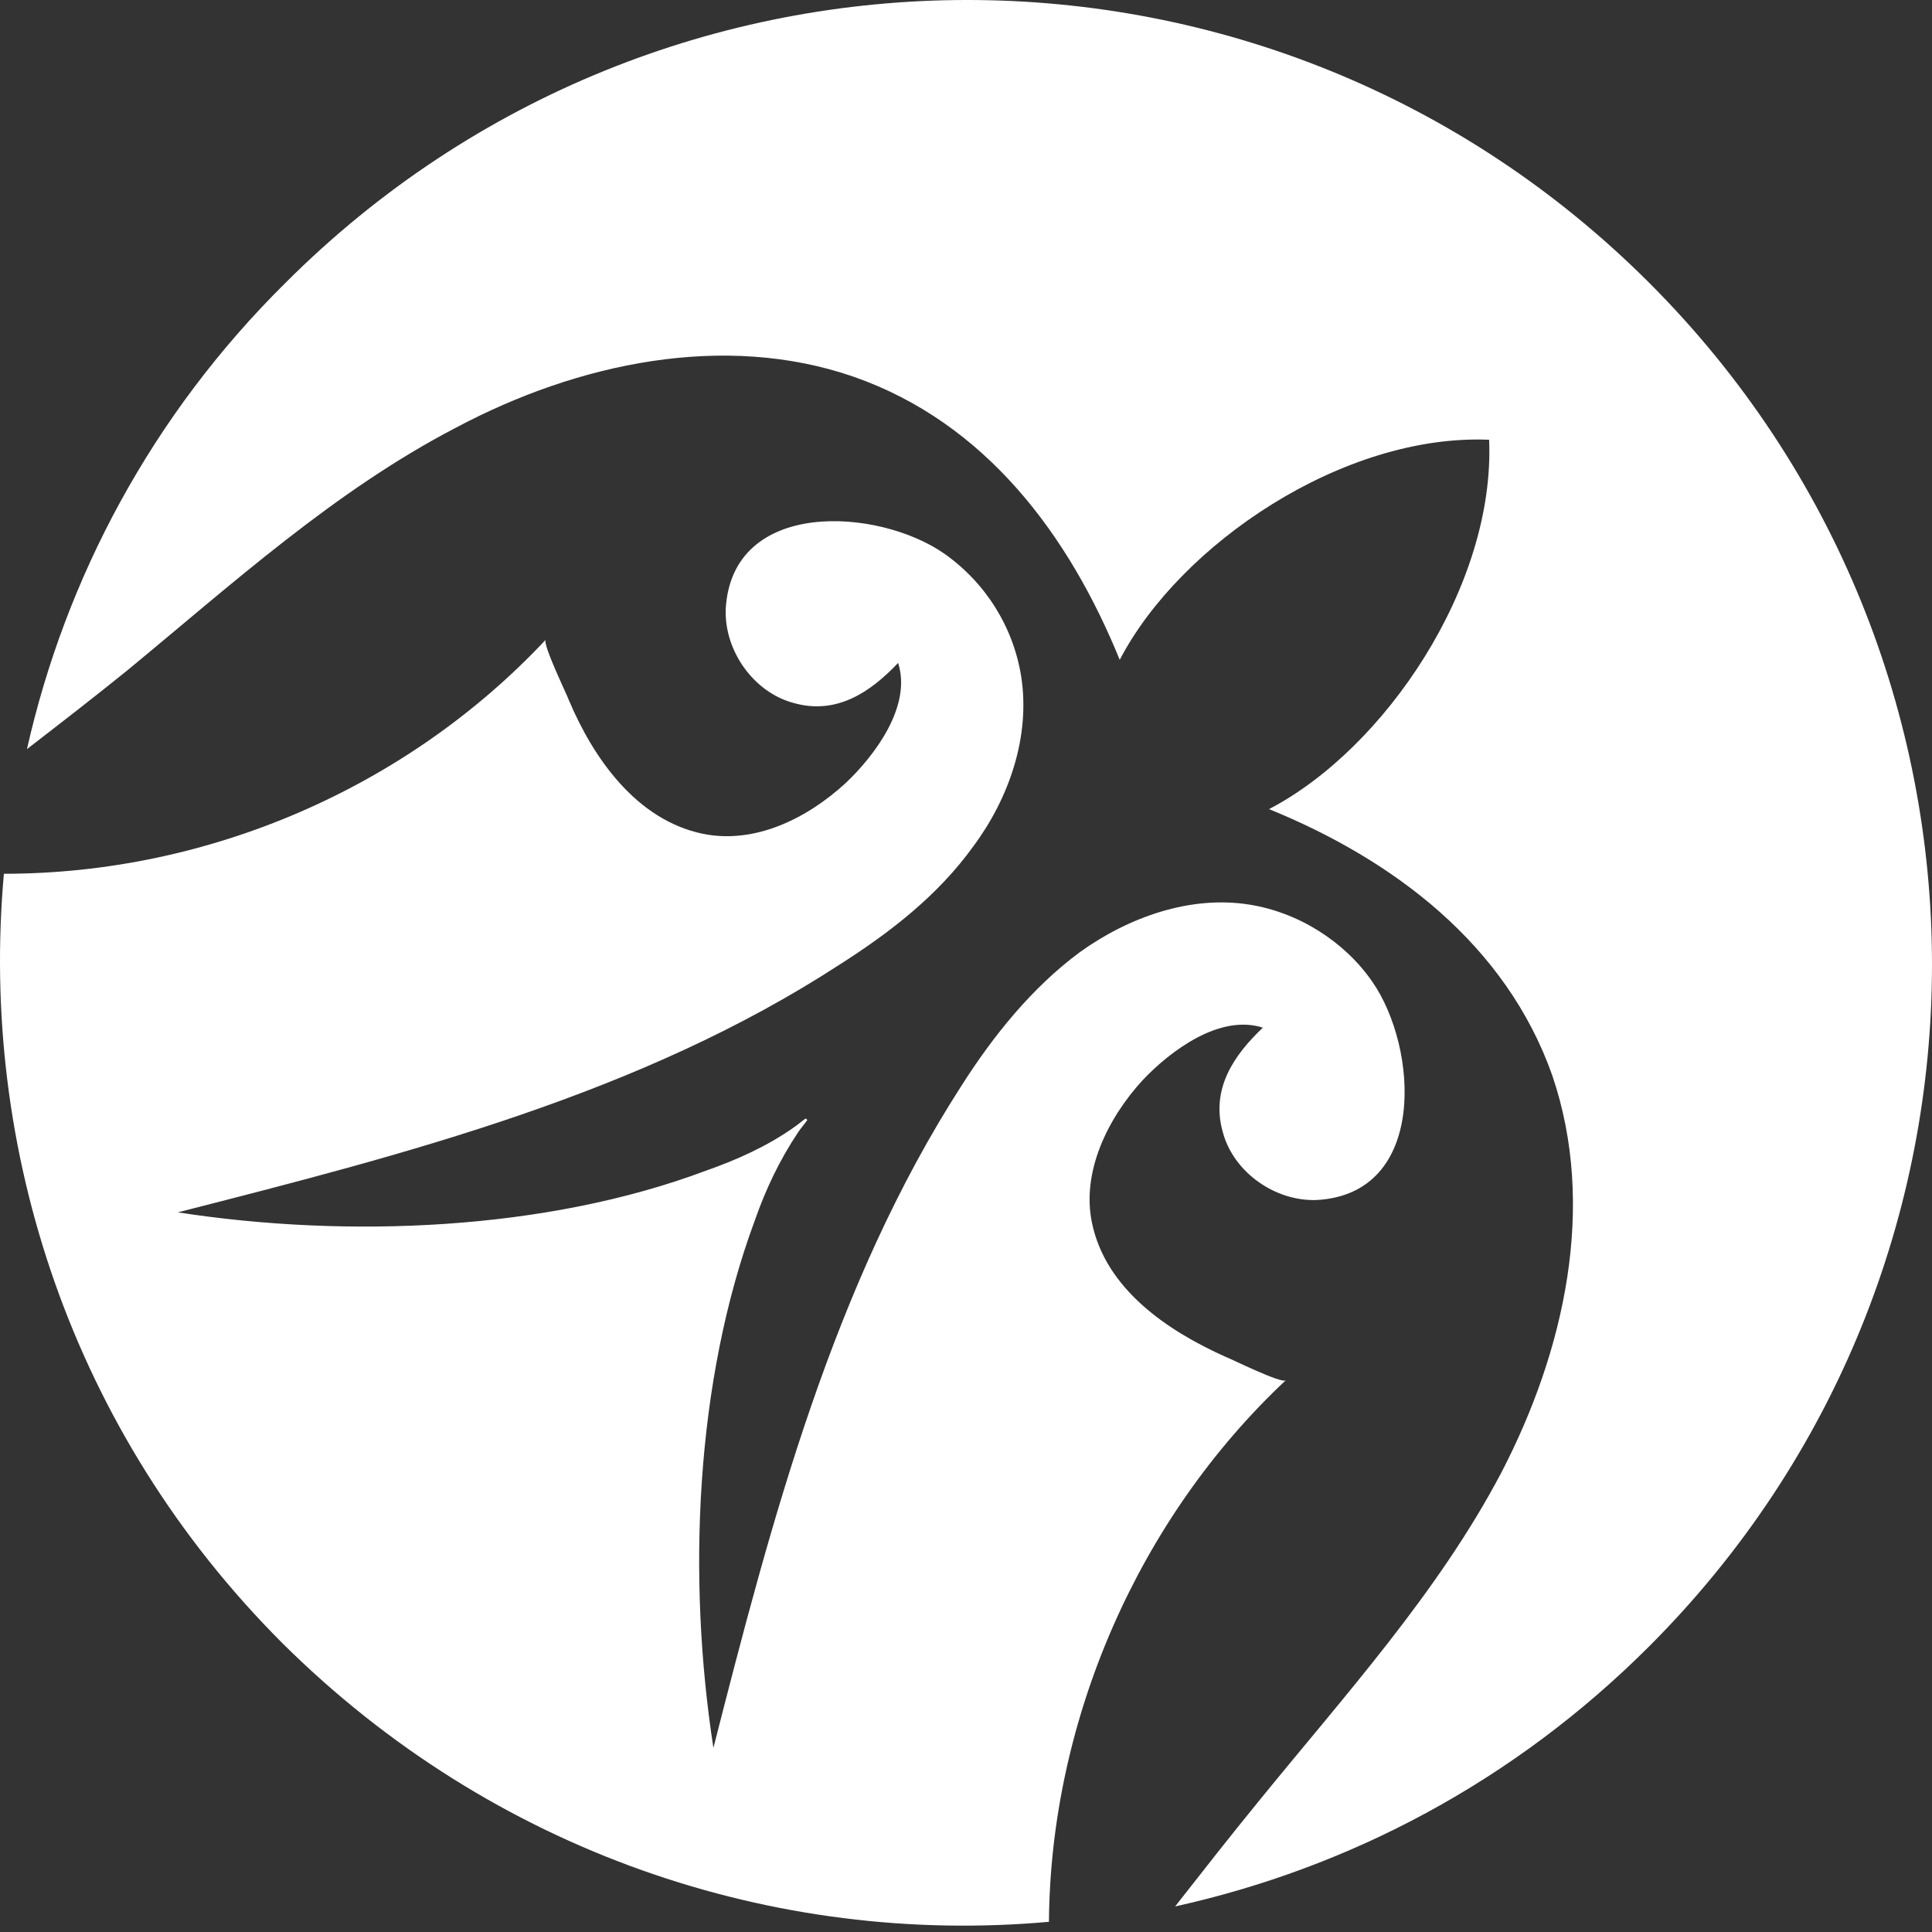 <?xml version="1.0" encoding="UTF-8"?> <svg xmlns="http://www.w3.org/2000/svg" width="73" height="73" viewBox="0 0 73 73" fill="none"><rect x="0" y="0" width="73" height="73" fill="#333333" stroke="none"/> <path d="M20.617 24.176C20.501 24.35 21.431 26.269 21.49 26.444C22.42 28.654 24.048 30.979 26.549 31.503C28.526 31.91 30.504 30.921 31.957 29.584C33.062 28.537 34.458 26.676 33.935 25.048C32.888 26.153 31.608 27.025 29.98 26.56C28.468 26.153 27.363 24.583 27.421 23.013C27.654 18.826 33.179 19.175 35.679 20.919C37.249 22.024 38.296 23.71 38.587 25.572C38.936 27.839 38.122 30.165 36.784 31.968C35.447 33.829 33.644 35.224 31.725 36.446C24.223 41.33 15.383 43.598 6.718 45.808C13.115 46.796 20.617 46.506 26.665 44.237C27.828 43.831 28.992 43.307 29.98 42.609C30.155 42.493 30.271 42.377 30.445 42.261L30.504 42.319C30.387 42.493 30.271 42.609 30.155 42.784C29.457 43.831 28.933 44.935 28.526 46.099C26.258 52.204 25.967 59.647 26.956 66.044C29.166 57.38 31.492 48.541 36.319 41.039C37.54 39.12 38.994 37.318 40.797 35.98C42.658 34.643 44.984 33.829 47.194 34.178C49.055 34.468 50.8 35.573 51.846 37.085C53.591 39.586 53.94 45.11 49.753 45.342C48.182 45.401 46.612 44.296 46.205 42.784C45.74 41.156 46.612 39.876 47.717 38.83C46.089 38.306 44.228 39.702 43.181 40.807C41.844 42.261 40.855 44.296 41.262 46.215C41.786 48.715 44.112 50.285 46.322 51.274C46.496 51.332 48.473 52.32 48.59 52.146C43.007 57.38 39.692 64.997 39.634 72.615C29.282 73.545 18.64 69.998 10.673 62.09C2.706 54.123 -0.784 43.423 0.147 33.015C7.881 33.015 15.383 29.758 20.617 24.176Z" fill="white"></path> <path d="M47.543 68.079C50.8 64.067 54.347 60.171 56.731 55.635C59.116 51.041 60.337 45.575 58.651 40.632C56.906 35.69 52.661 32.491 47.95 30.572C52.312 28.305 56.499 22.141 56.266 16.616C56.15 16.733 56.033 16.849 55.859 17.023C55.975 16.907 56.092 16.791 56.266 16.616C50.742 16.384 44.577 20.571 42.309 24.932C40.39 20.222 37.249 15.977 32.248 14.232C27.363 12.546 21.839 13.709 17.244 16.151C12.65 18.535 8.754 22.083 4.799 25.339C3.578 26.327 2.299 27.316 1.019 28.305C2.473 21.85 5.73 15.686 10.789 10.685C25.037 -3.562 48.066 -3.562 62.314 10.685C76.562 24.932 76.562 47.959 62.314 62.206C57.197 67.323 50.974 70.58 44.402 72.034C45.45 70.696 46.496 69.359 47.543 68.079Z" fill="white"></path> </svg> 